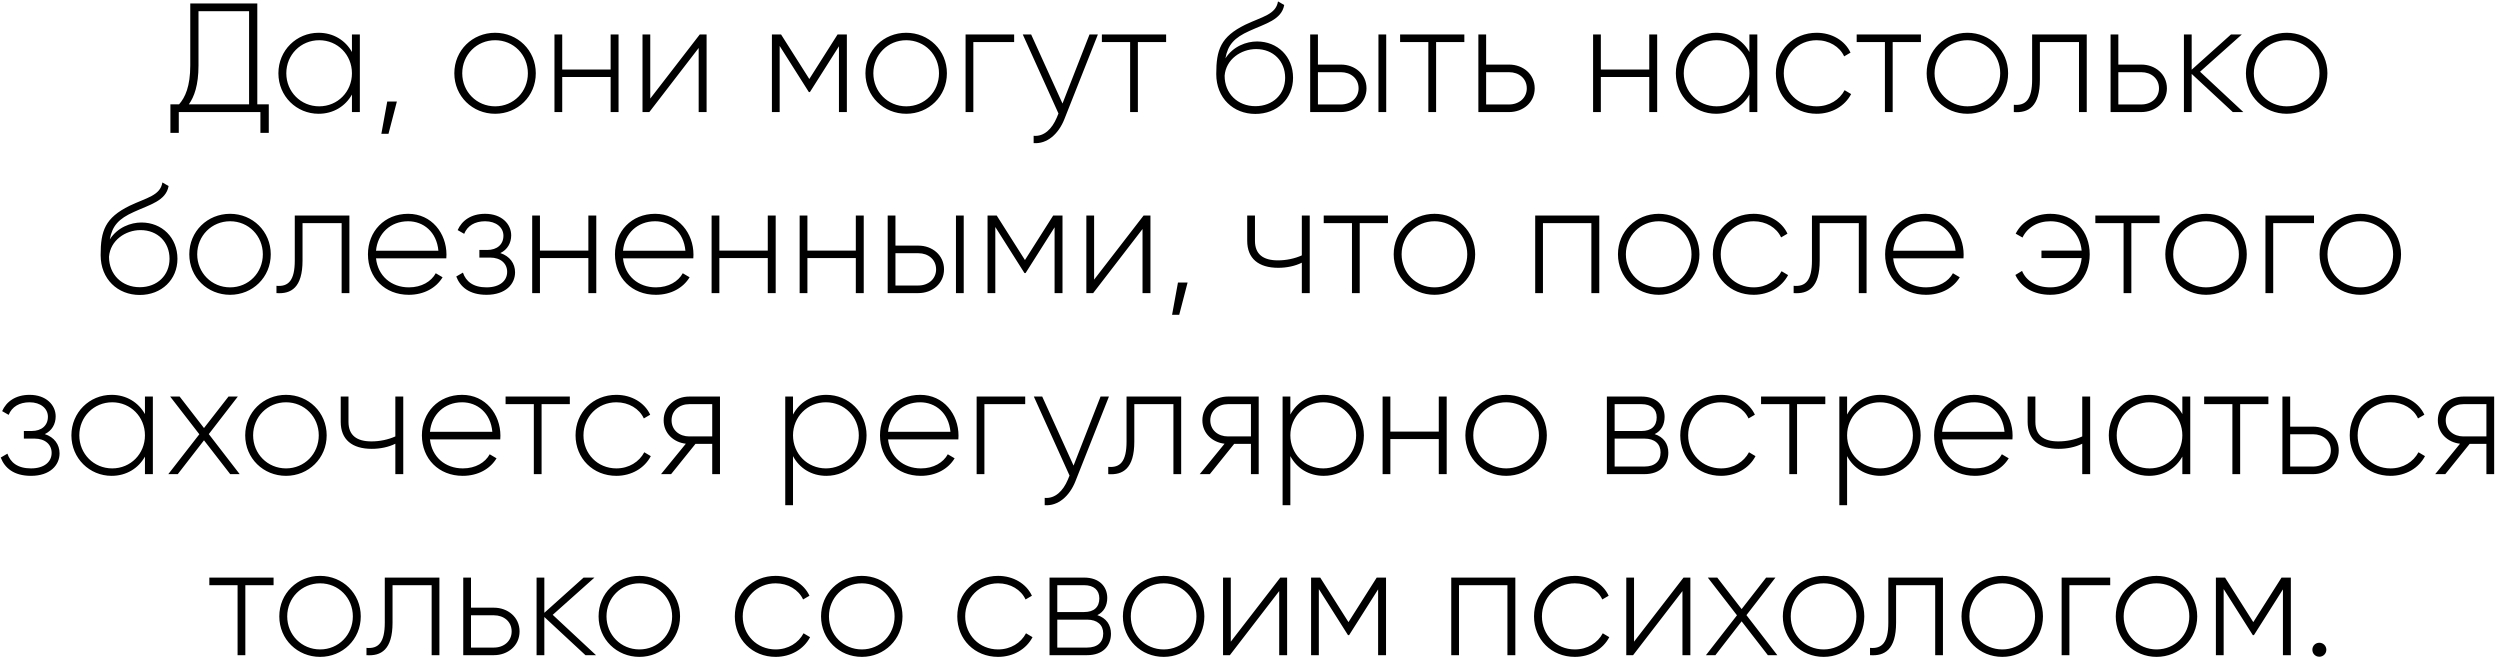 <?xml version="1.0" encoding="UTF-8"?> <svg xmlns="http://www.w3.org/2000/svg" width="290" height="77" viewBox="0 0 290 77" fill="none"> <path d="M29.847 12.1V0.4H22.071V7.582C22.071 10.03 21.477 11.308 20.775 12.1H19.767V15.412H20.739V13H30.207V15.412H31.179V12.1H29.847ZM23.025 7.6V1.3H28.893V12.1H21.909C22.521 11.236 23.025 9.904 23.025 7.6ZM40.825 4V6.034C40.069 4.684 38.684 3.802 36.956 3.802C34.4 3.802 32.294 5.836 32.294 8.5C32.294 11.164 34.4 13.198 36.956 13.198C38.684 13.198 40.069 12.316 40.825 10.966V13H41.743V4H40.825ZM37.028 12.334C34.886 12.334 33.212 10.642 33.212 8.5C33.212 6.358 34.886 4.666 37.028 4.666C39.169 4.666 40.825 6.358 40.825 8.5C40.825 10.642 39.169 12.334 37.028 12.334ZM46.037 11.776H44.921L44.237 15.52H45.065L46.037 11.776ZM57.436 13.198C60.046 13.198 62.152 11.164 62.152 8.5C62.152 5.836 60.046 3.802 57.436 3.802C54.808 3.802 52.702 5.836 52.702 8.5C52.702 11.164 54.808 13.198 57.436 13.198ZM57.436 12.334C55.294 12.334 53.62 10.642 53.62 8.5C53.62 6.358 55.294 4.666 57.436 4.666C59.578 4.666 61.234 6.358 61.234 8.5C61.234 10.642 59.578 12.334 57.436 12.334ZM70.834 4V8.068H65.218V4H64.318V13H65.218V8.932H70.834V13H71.752V4H70.834ZM81.172 4L75.43 11.434V4H74.531V13H75.323L81.046 5.566V13H81.965V4H81.172ZM98.236 4H97.156L93.88 9.166L90.604 4H89.542V13H90.442V5.332L93.826 10.678H93.952L97.318 5.368V13H98.236V4ZM105.125 13.198C107.735 13.198 109.841 11.164 109.841 8.5C109.841 5.836 107.735 3.802 105.125 3.802C102.497 3.802 100.391 5.836 100.391 8.5C100.391 11.164 102.497 13.198 105.125 13.198ZM105.125 12.334C102.983 12.334 101.309 10.642 101.309 8.5C101.309 6.358 102.983 4.666 105.125 4.666C107.267 4.666 108.923 6.358 108.923 8.5C108.923 10.642 107.267 12.334 105.125 12.334ZM117.641 4H112.007V13H112.907V4.882H117.641V4ZM126.382 4L123.25 12.01L119.614 4H118.642L122.782 13.162L122.584 13.648C122.026 14.962 121.108 15.862 119.902 15.754V16.6C121.45 16.726 122.782 15.556 123.466 13.828L127.354 4H126.382ZM135.27 4H127.818V4.882H131.094V13H131.994V4.882H135.27V4ZM145.621 13.216C148.159 13.216 149.995 11.434 149.995 9.022C149.995 6.556 148.195 4.81 145.819 4.81C144.577 4.81 143.047 5.368 142.147 6.772C142.435 5.188 143.173 4.378 144.937 3.586C146.773 2.74 148.663 2.308 148.969 0.58L148.249 0.166C147.997 1.696 146.413 1.93 144.451 2.866C141.589 4.27 141.085 5.782 141.085 8.59C141.085 11.38 143.065 13.216 145.621 13.216ZM145.621 12.316C143.569 12.316 142.057 10.858 142.057 8.788C142.201 6.88 143.965 5.692 145.711 5.692C147.709 5.692 149.077 7.096 149.077 9.022C149.077 10.93 147.655 12.316 145.621 12.316ZM155.544 7.492H152.88V4H151.98V13H155.544C157.146 13 158.514 11.902 158.514 10.246C158.514 8.59 157.146 7.492 155.544 7.492ZM159.9 4V13H160.8V4H159.9ZM155.544 12.118H152.88V8.374H155.544C156.678 8.374 157.596 9.094 157.596 10.246C157.596 11.38 156.678 12.118 155.544 12.118ZM169.864 4H162.412V4.882H165.688V13H166.588V4.882H169.864V4ZM175.055 7.492H172.391V4H171.491V13H175.055C176.657 13 178.025 11.902 178.025 10.246C178.025 8.59 176.657 7.492 175.055 7.492ZM175.055 12.118H172.391V8.374H175.055C176.189 8.374 177.107 9.094 177.107 10.246C177.107 11.38 176.189 12.118 175.055 12.118ZM191.314 4V8.068H185.698V4H184.798V13H185.698V8.932H191.314V13H192.232V4H191.314ZM202.931 4V6.034C202.175 4.684 200.789 3.802 199.061 3.802C196.505 3.802 194.399 5.836 194.399 8.5C194.399 11.164 196.505 13.198 199.061 13.198C200.789 13.198 202.175 12.316 202.931 10.966V13H203.849V4H202.931ZM199.133 12.334C196.991 12.334 195.317 10.642 195.317 8.5C195.317 6.358 196.991 4.666 199.133 4.666C201.275 4.666 202.931 6.358 202.931 8.5C202.931 10.642 201.275 12.334 199.133 12.334ZM210.735 13.198C212.499 13.198 214.011 12.298 214.731 10.912L213.975 10.462C213.381 11.578 212.193 12.334 210.735 12.334C208.557 12.334 206.919 10.642 206.919 8.5C206.919 6.358 208.557 4.666 210.735 4.666C212.175 4.666 213.399 5.404 213.921 6.538L214.659 6.106C214.011 4.702 212.499 3.802 210.735 3.802C208.017 3.802 206.001 5.836 206.001 8.5C206.001 11.164 208.017 13.198 210.735 13.198ZM222.827 4H215.375V4.882H218.651V13H219.551V4.882H222.827V4ZM228.225 13.198C230.835 13.198 232.941 11.164 232.941 8.5C232.941 5.836 230.835 3.802 228.225 3.802C225.597 3.802 223.491 5.836 223.491 8.5C223.491 11.164 225.597 13.198 228.225 13.198ZM228.225 12.334C226.083 12.334 224.409 10.642 224.409 8.5C224.409 6.358 226.083 4.666 228.225 4.666C230.367 4.666 232.023 6.358 232.023 8.5C232.023 10.642 230.367 12.334 228.225 12.334ZM242.063 4H235.727V9.22C235.727 11.542 234.989 12.28 233.603 12.154V13C235.295 13.126 236.627 12.37 236.627 9.22V4.882H241.163V13H242.063V4ZM248.391 7.492H245.727V4H244.827V13H248.391C249.993 13 251.361 11.902 251.361 10.246C251.361 8.59 249.993 7.492 248.391 7.492ZM248.391 12.118H245.727V8.374H248.391C249.525 8.374 250.443 9.094 250.443 10.246C250.443 11.38 249.525 12.118 248.391 12.118ZM260.229 13L255.207 8.32L260.049 4H258.789L254.235 8.086V4H253.335V13H254.235V8.572L259.005 13H260.229ZM265.262 13.198C267.872 13.198 269.978 11.164 269.978 8.5C269.978 5.836 267.872 3.802 265.262 3.802C262.634 3.802 260.528 5.836 260.528 8.5C260.528 11.164 262.634 13.198 265.262 13.198ZM265.262 12.334C263.12 12.334 261.446 10.642 261.446 8.5C261.446 6.358 263.12 4.666 265.262 4.666C267.404 4.666 269.06 6.358 269.06 8.5C269.06 10.642 267.404 12.334 265.262 12.334ZM16.21 34.216C18.748 34.216 20.584 32.434 20.584 30.022C20.584 27.556 18.784 25.81 16.408 25.81C15.166 25.81 13.636 26.368 12.736 27.772C13.024 26.188 13.762 25.378 15.526 24.586C17.362 23.74 19.252 23.308 19.558 21.58L18.838 21.166C18.586 22.696 17.002 22.93 15.04 23.866C12.178 25.27 11.674 26.782 11.674 29.59C11.674 32.38 13.654 34.216 16.21 34.216ZM16.21 33.316C14.158 33.316 12.646 31.858 12.646 29.788C12.79 27.88 14.554 26.692 16.3 26.692C18.298 26.692 19.666 28.096 19.666 30.022C19.666 31.93 18.244 33.316 16.21 33.316ZM26.692 34.198C29.302 34.198 31.408 32.164 31.408 29.5C31.408 26.836 29.302 24.802 26.692 24.802C24.064 24.802 21.958 26.836 21.958 29.5C21.958 32.164 24.064 34.198 26.692 34.198ZM26.692 33.334C24.55 33.334 22.876 31.642 22.876 29.5C22.876 27.358 24.55 25.666 26.692 25.666C28.834 25.666 30.49 27.358 30.49 29.5C30.49 31.642 28.834 33.334 26.692 33.334ZM40.53 25H34.194V30.22C34.194 32.542 33.456 33.28 32.07 33.154V34C33.762 34.126 35.094 33.37 35.094 30.22V25.882H39.63V34H40.53V25ZM47.344 24.802C44.59 24.802 42.682 26.854 42.682 29.5C42.682 32.218 44.644 34.198 47.416 34.198C49.198 34.198 50.602 33.388 51.34 32.164L50.548 31.696C50.026 32.65 48.91 33.334 47.434 33.334C45.382 33.334 43.834 32.002 43.618 29.968H51.772C51.772 29.824 51.79 29.68 51.79 29.536C51.79 27.07 50.08 24.802 47.344 24.802ZM47.344 25.666C49.108 25.666 50.656 26.89 50.854 29.086H43.618C43.798 27.088 45.292 25.666 47.344 25.666ZM58.038 29.356C58.866 28.96 59.298 28.186 59.298 27.304C59.298 25.972 58.182 24.802 56.274 24.802C54.636 24.802 53.574 25.594 53.088 26.692L53.844 27.124C54.222 26.188 55.086 25.666 56.274 25.666C57.552 25.666 58.398 26.386 58.398 27.34C58.398 28.348 57.678 28.996 56.508 28.996H55.608V29.878H56.85C58.074 29.878 58.83 30.562 58.83 31.534C58.83 32.578 57.966 33.334 56.436 33.334C54.87 33.334 54.042 32.632 53.7 31.624L52.926 32.074C53.376 33.262 54.42 34.198 56.436 34.198C58.65 34.198 59.748 32.956 59.748 31.588C59.748 30.562 59.136 29.716 58.038 29.356ZM68.25 25V29.068H62.634V25H61.734V34H62.634V29.932H68.25V34H69.168V25H68.25ZM75.996 24.802C73.243 24.802 71.335 26.854 71.335 29.5C71.335 32.218 73.296 34.198 76.069 34.198C77.85 34.198 79.254 33.388 79.993 32.164L79.201 31.696C78.678 32.65 77.562 33.334 76.087 33.334C74.034 33.334 72.487 32.002 72.27 29.968H80.424C80.424 29.824 80.442 29.68 80.442 29.536C80.442 27.07 78.733 24.802 75.996 24.802ZM75.996 25.666C77.76 25.666 79.308 26.89 79.507 29.086H72.27C72.451 27.088 73.945 25.666 75.996 25.666ZM89.062 25V29.068H83.446V25H82.546V34H83.446V29.932H89.062V34H89.98V25H89.062ZM99.275 25V29.068H93.659V25H92.759V34H93.659V29.932H99.275V34H100.193V25H99.275ZM106.536 28.492H103.872V25H102.972V34H106.536C108.138 34 109.506 32.902 109.506 31.246C109.506 29.59 108.138 28.492 106.536 28.492ZM110.892 25V34H111.792V25H110.892ZM106.536 33.118H103.872V29.374H106.536C107.67 29.374 108.588 30.094 108.588 31.246C108.588 32.38 107.67 33.118 106.536 33.118ZM123.25 25H122.17L118.894 30.166L115.618 25H114.556V34H115.456V26.332L118.84 31.678H118.966L122.332 26.368V34H123.25V25ZM132.659 25L126.917 32.434V25H126.017V34H126.809L132.533 26.566V34H133.451V25H132.659ZM137.76 32.776H136.644L135.96 36.52H136.788L137.76 32.776ZM151.012 25V29.626C150.166 30.004 149.194 30.202 148.24 30.202C146.53 30.202 145.576 29.5 145.576 27.934V25H144.676V27.934C144.676 29.986 145.99 31.066 148.276 31.066C149.248 31.066 150.22 30.868 151.012 30.472V34H151.93V25H151.012ZM161.004 25H153.552V25.882H156.828V34H157.728V25.882H161.004V25ZM166.403 34.198C169.013 34.198 171.119 32.164 171.119 29.5C171.119 26.836 169.013 24.802 166.403 24.802C163.775 24.802 161.669 26.836 161.669 29.5C161.669 32.164 163.775 34.198 166.403 34.198ZM166.403 33.334C164.261 33.334 162.587 31.642 162.587 29.5C162.587 27.358 164.261 25.666 166.403 25.666C168.545 25.666 170.201 27.358 170.201 29.5C170.201 31.642 168.545 33.334 166.403 33.334ZM185.517 25H178.083V34H178.983V25.882H184.599V34H185.517V25ZM192.418 34.198C195.028 34.198 197.134 32.164 197.134 29.5C197.134 26.836 195.028 24.802 192.418 24.802C189.79 24.802 187.684 26.836 187.684 29.5C187.684 32.164 189.79 34.198 192.418 34.198ZM192.418 33.334C190.276 33.334 188.602 31.642 188.602 29.5C188.602 27.358 190.276 25.666 192.418 25.666C194.56 25.666 196.216 27.358 196.216 29.5C196.216 31.642 194.56 33.334 192.418 33.334ZM203.422 34.198C205.186 34.198 206.698 33.298 207.418 31.912L206.662 31.462C206.068 32.578 204.88 33.334 203.422 33.334C201.244 33.334 199.606 31.642 199.606 29.5C199.606 27.358 201.244 25.666 203.422 25.666C204.862 25.666 206.086 26.404 206.608 27.538L207.346 27.106C206.698 25.702 205.186 24.802 203.422 24.802C200.704 24.802 198.688 26.836 198.688 29.5C198.688 32.164 200.704 34.198 203.422 34.198ZM216.522 25H210.186V30.22C210.186 32.542 209.448 33.28 208.062 33.154V34C209.754 34.126 211.086 33.37 211.086 30.22V25.882H215.622V34H216.522V25ZM223.336 24.802C220.582 24.802 218.674 26.854 218.674 29.5C218.674 32.218 220.636 34.198 223.408 34.198C225.19 34.198 226.594 33.388 227.332 32.164L226.54 31.696C226.018 32.65 224.902 33.334 223.426 33.334C221.374 33.334 219.826 32.002 219.61 29.968H227.764C227.764 29.824 227.782 29.68 227.782 29.536C227.782 27.07 226.072 24.802 223.336 24.802ZM223.336 25.666C225.1 25.666 226.648 26.89 226.846 29.086H219.61C219.79 27.088 221.284 25.666 223.336 25.666ZM237.853 24.802C236.017 24.802 234.523 25.702 233.821 27.106L234.613 27.556C235.153 26.404 236.341 25.666 237.853 25.666C239.941 25.666 241.291 27.142 241.471 29.068H236.809V29.932H241.471C241.291 31.858 239.923 33.334 237.835 33.334C236.197 33.334 235.027 32.56 234.559 31.426L233.785 31.894C234.415 33.298 235.891 34.198 237.835 34.198C240.607 34.198 242.407 32.164 242.407 29.5C242.407 26.836 240.625 24.802 237.853 24.802ZM250.512 25H243.06V25.882H246.336V34H247.236V25.882H250.512V25ZM255.91 34.198C258.52 34.198 260.626 32.164 260.626 29.5C260.626 26.836 258.52 24.802 255.91 24.802C253.282 24.802 251.176 26.836 251.176 29.5C251.176 32.164 253.282 34.198 255.91 34.198ZM255.91 33.334C253.768 33.334 252.094 31.642 252.094 29.5C252.094 27.358 253.768 25.666 255.91 25.666C258.052 25.666 259.708 27.358 259.708 29.5C259.708 31.642 258.052 33.334 255.91 33.334ZM268.426 25H262.792V34H263.692V25.882H268.426V25ZM273.805 34.198C276.415 34.198 278.521 32.164 278.521 29.5C278.521 26.836 276.415 24.802 273.805 24.802C271.177 24.802 269.071 26.836 269.071 29.5C269.071 32.164 271.177 34.198 273.805 34.198ZM273.805 33.334C271.663 33.334 269.989 31.642 269.989 29.5C269.989 27.358 271.663 25.666 273.805 25.666C275.947 25.666 277.603 27.358 277.603 29.5C277.603 31.642 275.947 33.334 273.805 33.334ZM5.198 50.356C6.026 49.96 6.458 49.186 6.458 48.304C6.458 46.972 5.342 45.802 3.434 45.802C1.796 45.802 0.734 46.594 0.248 47.692L1.004 48.124C1.382 47.188 2.246 46.666 3.434 46.666C4.712 46.666 5.558 47.386 5.558 48.34C5.558 49.348 4.838 49.996 3.668 49.996H2.768V50.878H4.01C5.234 50.878 5.99 51.562 5.99 52.534C5.99 53.578 5.126 54.334 3.596 54.334C2.03 54.334 1.202 53.632 0.86 52.624L0.086 53.074C0.536 54.262 1.58 55.198 3.596 55.198C5.81 55.198 6.908 53.956 6.908 52.588C6.908 51.562 6.296 50.716 5.198 50.356ZM16.814 46V48.034C16.058 46.684 14.672 45.802 12.944 45.802C10.388 45.802 8.282 47.836 8.282 50.5C8.282 53.164 10.388 55.198 12.944 55.198C14.672 55.198 16.058 54.316 16.814 52.966V55H17.732V46H16.814ZM13.016 54.334C10.874 54.334 9.2 52.642 9.2 50.5C9.2 48.358 10.874 46.666 13.016 46.666C15.158 46.666 16.814 48.358 16.814 50.5C16.814 52.642 15.158 54.334 13.016 54.334ZM27.803 55L24.221 50.356L27.587 46H26.507L23.663 49.654L20.837 46H19.739L23.123 50.374L19.523 55H20.621L23.663 51.076L26.705 55H27.803ZM33.178 55.198C35.788 55.198 37.894 53.164 37.894 50.5C37.894 47.836 35.788 45.802 33.178 45.802C30.55 45.802 28.444 47.836 28.444 50.5C28.444 53.164 30.55 55.198 33.178 55.198ZM33.178 54.334C31.036 54.334 29.362 52.642 29.362 50.5C29.362 48.358 31.036 46.666 33.178 46.666C35.32 46.666 36.976 48.358 36.976 50.5C36.976 52.642 35.32 54.334 33.178 54.334ZM45.86 46V50.626C45.014 51.004 44.042 51.202 43.088 51.202C41.378 51.202 40.424 50.5 40.424 48.934V46H39.524V48.934C39.524 50.986 40.838 52.066 43.124 52.066C44.096 52.066 45.068 51.868 45.86 51.472V55H46.778V46H45.86ZM53.602 45.802C50.848 45.802 48.94 47.854 48.94 50.5C48.94 53.218 50.902 55.198 53.674 55.198C55.456 55.198 56.86 54.388 57.598 53.164L56.806 52.696C56.284 53.65 55.168 54.334 53.692 54.334C51.64 54.334 50.092 53.002 49.876 50.968H58.03C58.03 50.824 58.048 50.68 58.048 50.536C58.048 48.07 56.338 45.802 53.602 45.802ZM53.602 46.666C55.366 46.666 56.914 47.89 57.112 50.086H49.876C50.056 48.088 51.55 46.666 53.602 46.666ZM66.1 46H58.648V46.882H61.924V55H62.824V46.882H66.1V46ZM71.498 55.198C73.262 55.198 74.774 54.298 75.494 52.912L74.738 52.462C74.144 53.578 72.956 54.334 71.498 54.334C69.32 54.334 67.682 52.642 67.682 50.5C67.682 48.358 69.32 46.666 71.498 46.666C72.938 46.666 74.162 47.404 74.684 48.538L75.422 48.106C74.774 46.702 73.262 45.802 71.498 45.802C68.78 45.802 66.764 47.836 66.764 50.5C66.764 53.164 68.78 55.198 71.498 55.198ZM83.518 46H79.954C78.352 46 76.984 47.098 76.984 48.754C76.984 50.266 78.136 51.31 79.558 51.472L76.678 55H77.848L80.674 51.49H82.618V55H83.518V46ZM79.954 50.626C78.82 50.626 77.902 49.906 77.902 48.754C77.902 47.62 78.82 46.882 79.954 46.882H82.618V50.626H79.954ZM95.859 45.802C94.113 45.802 92.727 46.702 91.989 48.088V46H91.089V58.6H91.989V52.912C92.727 54.298 94.113 55.198 95.859 55.198C98.433 55.198 100.521 53.164 100.521 50.5C100.521 47.836 98.433 45.802 95.859 45.802ZM95.805 54.334C93.663 54.334 91.989 52.642 91.989 50.5C91.989 48.358 93.663 46.666 95.805 46.666C97.947 46.666 99.621 48.358 99.621 50.5C99.621 52.642 97.947 54.334 95.805 54.334ZM106.741 45.802C103.987 45.802 102.079 47.854 102.079 50.5C102.079 53.218 104.041 55.198 106.813 55.198C108.595 55.198 109.999 54.388 110.737 53.164L109.945 52.696C109.423 53.65 108.307 54.334 106.831 54.334C104.779 54.334 103.231 53.002 103.015 50.968H111.169C111.169 50.824 111.187 50.68 111.187 50.536C111.187 48.07 109.477 45.802 106.741 45.802ZM106.741 46.666C108.505 46.666 110.053 47.89 110.251 50.086H103.015C103.195 48.088 104.689 46.666 106.741 46.666ZM118.924 46H113.29V55H114.19V46.882H118.924V46ZM127.665 46L124.533 54.01L120.897 46H119.925L124.065 55.162L123.867 55.648C123.309 56.962 122.391 57.862 121.185 57.754V58.6C122.733 58.726 124.065 57.556 124.749 55.828L128.637 46H127.665ZM137.016 46H130.68V51.22C130.68 53.542 129.942 54.28 128.556 54.154V55C130.248 55.126 131.58 54.37 131.58 51.22V46.882H136.116V55H137.016V46ZM146.009 46H142.445C140.843 46 139.475 47.098 139.475 48.754C139.475 50.266 140.627 51.31 142.049 51.472L139.169 55H140.339L143.165 51.49H145.109V55H146.009V46ZM142.445 50.626C141.311 50.626 140.393 49.906 140.393 48.754C140.393 47.62 141.311 46.882 142.445 46.882H145.109V50.626H142.445ZM153.551 45.802C151.805 45.802 150.419 46.702 149.681 48.088V46H148.781V58.6H149.681V52.912C150.419 54.298 151.805 55.198 153.551 55.198C156.125 55.198 158.213 53.164 158.213 50.5C158.213 47.836 156.125 45.802 153.551 45.802ZM153.497 54.334C151.355 54.334 149.681 52.642 149.681 50.5C149.681 48.358 151.355 46.666 153.497 46.666C155.639 46.666 157.313 48.358 157.313 50.5C157.313 52.642 155.639 54.334 153.497 54.334ZM166.898 46V50.068H161.282V46H160.382V55H161.282V50.932H166.898V55H167.816V46H166.898ZM174.717 55.198C177.327 55.198 179.433 53.164 179.433 50.5C179.433 47.836 177.327 45.802 174.717 45.802C172.089 45.802 169.983 47.836 169.983 50.5C169.983 53.164 172.089 55.198 174.717 55.198ZM174.717 54.334C172.575 54.334 170.901 52.642 170.901 50.5C170.901 48.358 172.575 46.666 174.717 46.666C176.859 46.666 178.515 48.358 178.515 50.5C178.515 52.642 176.859 54.334 174.717 54.334ZM191.942 50.356C192.716 49.978 193.094 49.24 193.094 48.358C193.094 47.044 192.176 46 190.412 46H186.398V55H190.754C192.626 55 193.526 53.884 193.526 52.516C193.526 51.49 192.986 50.698 191.942 50.356ZM190.412 46.882C191.546 46.882 192.176 47.458 192.176 48.412C192.176 49.42 191.564 49.996 190.412 49.996H187.298V46.882H190.412ZM190.754 54.118H187.298V50.878H190.754C191.942 50.878 192.626 51.49 192.626 52.48C192.626 53.506 191.96 54.118 190.754 54.118ZM199.643 55.198C201.407 55.198 202.919 54.298 203.639 52.912L202.883 52.462C202.289 53.578 201.101 54.334 199.643 54.334C197.465 54.334 195.827 52.642 195.827 50.5C195.827 48.358 197.465 46.666 199.643 46.666C201.083 46.666 202.307 47.404 202.829 48.538L203.567 48.106C202.919 46.702 201.407 45.802 199.643 45.802C196.925 45.802 194.909 47.836 194.909 50.5C194.909 53.164 196.925 55.198 199.643 55.198ZM211.735 46H204.283V46.882H207.559V55H208.459V46.882H211.735V46ZM218.133 45.802C216.387 45.802 215.001 46.702 214.263 48.088V46H213.363V58.6H214.263V52.912C215.001 54.298 216.387 55.198 218.133 55.198C220.707 55.198 222.795 53.164 222.795 50.5C222.795 47.836 220.707 45.802 218.133 45.802ZM218.079 54.334C215.937 54.334 214.263 52.642 214.263 50.5C214.263 48.358 215.937 46.666 218.079 46.666C220.221 46.666 221.895 48.358 221.895 50.5C221.895 52.642 220.221 54.334 218.079 54.334ZM229.014 45.802C226.26 45.802 224.352 47.854 224.352 50.5C224.352 53.218 226.314 55.198 229.086 55.198C230.868 55.198 232.272 54.388 233.01 53.164L232.218 52.696C231.696 53.65 230.58 54.334 229.104 54.334C227.052 54.334 225.504 53.002 225.288 50.968H233.442C233.442 50.824 233.46 50.68 233.46 50.536C233.46 48.07 231.75 45.802 229.014 45.802ZM229.014 46.666C230.778 46.666 232.326 47.89 232.524 50.086H225.288C225.468 48.088 226.962 46.666 229.014 46.666ZM241.54 46V50.626C240.694 51.004 239.722 51.202 238.768 51.202C237.058 51.202 236.104 50.5 236.104 48.934V46H235.204V48.934C235.204 50.986 236.518 52.066 238.804 52.066C239.776 52.066 240.748 51.868 241.54 51.472V55H242.458V46H241.54ZM253.152 46V48.034C252.396 46.684 251.01 45.802 249.282 45.802C246.726 45.802 244.62 47.836 244.62 50.5C244.62 53.164 246.726 55.198 249.282 55.198C251.01 55.198 252.396 54.316 253.152 52.966V55H254.07V46H253.152ZM249.354 54.334C247.212 54.334 245.538 52.642 245.538 50.5C245.538 48.358 247.212 46.666 249.354 46.666C251.496 46.666 253.152 48.358 253.152 50.5C253.152 52.642 251.496 54.334 249.354 54.334ZM263.133 46H255.681V46.882H258.957V55H259.857V46.882H263.133V46ZM268.325 49.492H265.661V46H264.761V55H268.325C269.927 55 271.295 53.902 271.295 52.246C271.295 50.59 269.927 49.492 268.325 49.492ZM268.325 54.118H265.661V50.374H268.325C269.459 50.374 270.377 51.094 270.377 52.246C270.377 53.38 269.459 54.118 268.325 54.118ZM277.303 55.198C279.067 55.198 280.579 54.298 281.299 52.912L280.543 52.462C279.949 53.578 278.761 54.334 277.303 54.334C275.125 54.334 273.487 52.642 273.487 50.5C273.487 48.358 275.125 46.666 277.303 46.666C278.743 46.666 279.967 47.404 280.489 48.538L281.227 48.106C280.579 46.702 279.067 45.802 277.303 45.802C274.585 45.802 272.569 47.836 272.569 50.5C272.569 53.164 274.585 55.198 277.303 55.198ZM289.323 46H285.759C284.157 46 282.789 47.098 282.789 48.754C282.789 50.266 283.941 51.31 285.363 51.472L282.483 55H283.653L286.479 51.49H288.423V55H289.323V46ZM285.759 50.626C284.625 50.626 283.707 49.906 283.707 48.754C283.707 47.62 284.625 46.882 285.759 46.882H288.423V50.626H285.759ZM31.735 67H24.283V67.882H27.559V76H28.459V67.882H31.735V67ZM37.133 76.198C39.743 76.198 41.849 74.164 41.849 71.5C41.849 68.836 39.743 66.802 37.133 66.802C34.505 66.802 32.399 68.836 32.399 71.5C32.399 74.164 34.505 76.198 37.133 76.198ZM37.133 75.334C34.991 75.334 33.317 73.642 33.317 71.5C33.317 69.358 34.991 67.666 37.133 67.666C39.275 67.666 40.931 69.358 40.931 71.5C40.931 73.642 39.275 75.334 37.133 75.334ZM50.971 67H44.635V72.22C44.635 74.542 43.897 75.28 42.511 75.154V76C44.203 76.126 45.535 75.37 45.535 72.22V67.882H50.071V76H50.971V67ZM57.3 70.492H54.636V67H53.736V76H57.3C58.902 76 60.27 74.902 60.27 73.246C60.27 71.59 58.902 70.492 57.3 70.492ZM57.3 75.118H54.636V71.374H57.3C58.434 71.374 59.352 72.094 59.352 73.246C59.352 74.38 58.434 75.118 57.3 75.118ZM69.137 76L64.115 71.32L68.957 67H67.697L63.143 71.086V67H62.243V76H63.143V71.572L67.913 76H69.137ZM74.17 76.198C76.78 76.198 78.886 74.164 78.886 71.5C78.886 68.836 76.78 66.802 74.17 66.802C71.542 66.802 69.436 68.836 69.436 71.5C69.436 74.164 71.542 76.198 74.17 76.198ZM74.17 75.334C72.028 75.334 70.354 73.642 70.354 71.5C70.354 69.358 72.028 67.666 74.17 67.666C76.312 67.666 77.968 69.358 77.968 71.5C77.968 73.642 76.312 75.334 74.17 75.334ZM89.973 76.198C91.737 76.198 93.249 75.298 93.969 73.912L93.213 73.462C92.619 74.578 91.431 75.334 89.973 75.334C87.795 75.334 86.157 73.642 86.157 71.5C86.157 69.358 87.795 67.666 89.973 67.666C91.413 67.666 92.637 68.404 93.159 69.538L93.897 69.106C93.249 67.702 91.737 66.802 89.973 66.802C87.255 66.802 85.239 68.836 85.239 71.5C85.239 74.164 87.255 76.198 89.973 76.198ZM99.975 76.198C102.585 76.198 104.691 74.164 104.691 71.5C104.691 68.836 102.585 66.802 99.975 66.802C97.347 66.802 95.241 68.836 95.241 71.5C95.241 74.164 97.347 76.198 99.975 76.198ZM99.975 75.334C97.833 75.334 96.159 73.642 96.159 71.5C96.159 69.358 97.833 67.666 99.975 67.666C102.117 67.666 103.773 69.358 103.773 71.5C103.773 73.642 102.117 75.334 99.975 75.334ZM115.778 76.198C117.542 76.198 119.054 75.298 119.774 73.912L119.018 73.462C118.424 74.578 117.236 75.334 115.778 75.334C113.6 75.334 111.962 73.642 111.962 71.5C111.962 69.358 113.6 67.666 115.778 67.666C117.218 67.666 118.442 68.404 118.964 69.538L119.702 69.106C119.054 67.702 117.542 66.802 115.778 66.802C113.06 66.802 111.044 68.836 111.044 71.5C111.044 74.164 113.06 76.198 115.778 76.198ZM127.289 71.356C128.063 70.978 128.441 70.24 128.441 69.358C128.441 68.044 127.523 67 125.759 67H121.745V76H126.101C127.973 76 128.873 74.884 128.873 73.516C128.873 72.49 128.333 71.698 127.289 71.356ZM125.759 67.882C126.893 67.882 127.523 68.458 127.523 69.412C127.523 70.42 126.911 70.996 125.759 70.996H122.645V67.882H125.759ZM126.101 75.118H122.645V71.878H126.101C127.289 71.878 127.973 72.49 127.973 73.48C127.973 74.506 127.307 75.118 126.101 75.118ZM134.99 76.198C137.6 76.198 139.706 74.164 139.706 71.5C139.706 68.836 137.6 66.802 134.99 66.802C132.362 66.802 130.256 68.836 130.256 71.5C130.256 74.164 132.362 76.198 134.99 76.198ZM134.99 75.334C132.848 75.334 131.174 73.642 131.174 71.5C131.174 69.358 132.848 67.666 134.99 67.666C137.132 67.666 138.788 69.358 138.788 71.5C138.788 73.642 137.132 75.334 134.99 75.334ZM148.514 67L142.772 74.434V67H141.872V76H142.664L148.388 68.566V76H149.306V67H148.514ZM160.779 67H159.699L156.423 72.166L153.147 67H152.085V76H152.985V68.332L156.369 73.678H156.495L159.861 68.368V76H160.779V67ZM175.779 67H168.345V76H169.245V67.882H174.861V76H175.779V67ZM182.68 76.198C184.444 76.198 185.956 75.298 186.676 73.912L185.92 73.462C185.326 74.578 184.138 75.334 182.68 75.334C180.502 75.334 178.864 73.642 178.864 71.5C178.864 69.358 180.502 67.666 182.68 67.666C184.12 67.666 185.344 68.404 185.866 69.538L186.604 69.106C185.956 67.702 184.444 66.802 182.68 66.802C179.962 66.802 177.946 68.836 177.946 71.5C177.946 74.164 179.962 76.198 182.68 76.198ZM195.29 67L189.548 74.434V67H188.648V76H189.44L195.164 68.566V76H196.082V67H195.29ZM206.169 76L202.587 71.356L205.953 67H204.873L202.029 70.654L199.203 67H198.105L201.489 71.374L197.889 76H198.987L202.029 72.076L205.071 76H206.169ZM211.543 76.198C214.153 76.198 216.259 74.164 216.259 71.5C216.259 68.836 214.153 66.802 211.543 66.802C208.915 66.802 206.809 68.836 206.809 71.5C206.809 74.164 208.915 76.198 211.543 76.198ZM211.543 75.334C209.401 75.334 207.727 73.642 207.727 71.5C207.727 69.358 209.401 67.666 211.543 67.666C213.685 67.666 215.341 69.358 215.341 71.5C215.341 73.642 213.685 75.334 211.543 75.334ZM225.382 67H219.046V72.22C219.046 74.542 218.308 75.28 216.922 75.154V76C218.614 76.126 219.946 75.37 219.946 72.22V67.882H224.482V76H225.382V67ZM232.268 76.198C234.878 76.198 236.984 74.164 236.984 71.5C236.984 68.836 234.878 66.802 232.268 66.802C229.64 66.802 227.534 68.836 227.534 71.5C227.534 74.164 229.64 76.198 232.268 76.198ZM232.268 75.334C230.126 75.334 228.452 73.642 228.452 71.5C228.452 69.358 230.126 67.666 232.268 67.666C234.41 67.666 236.066 69.358 236.066 71.5C236.066 73.642 234.41 75.334 232.268 75.334ZM244.784 67H239.15V76H240.05V67.882H244.784V67ZM250.162 76.198C252.772 76.198 254.878 74.164 254.878 71.5C254.878 68.836 252.772 66.802 250.162 66.802C247.534 66.802 245.428 68.836 245.428 71.5C245.428 74.164 247.534 76.198 250.162 76.198ZM250.162 75.334C248.02 75.334 246.346 73.642 246.346 71.5C246.346 69.358 248.02 67.666 250.162 67.666C252.304 67.666 253.96 69.358 253.96 71.5C253.96 73.642 252.304 75.334 250.162 75.334ZM265.738 67H264.658L261.382 72.166L258.106 67H257.044V76H257.944V68.332L261.328 73.678H261.454L264.82 68.368V76H265.738V67ZM269.045 76.18C269.495 76.18 269.855 75.82 269.855 75.37C269.855 74.92 269.495 74.56 269.045 74.56C268.577 74.56 268.235 74.92 268.235 75.37C268.235 75.82 268.577 76.18 269.045 76.18Z" fill="black"></path> </svg> 